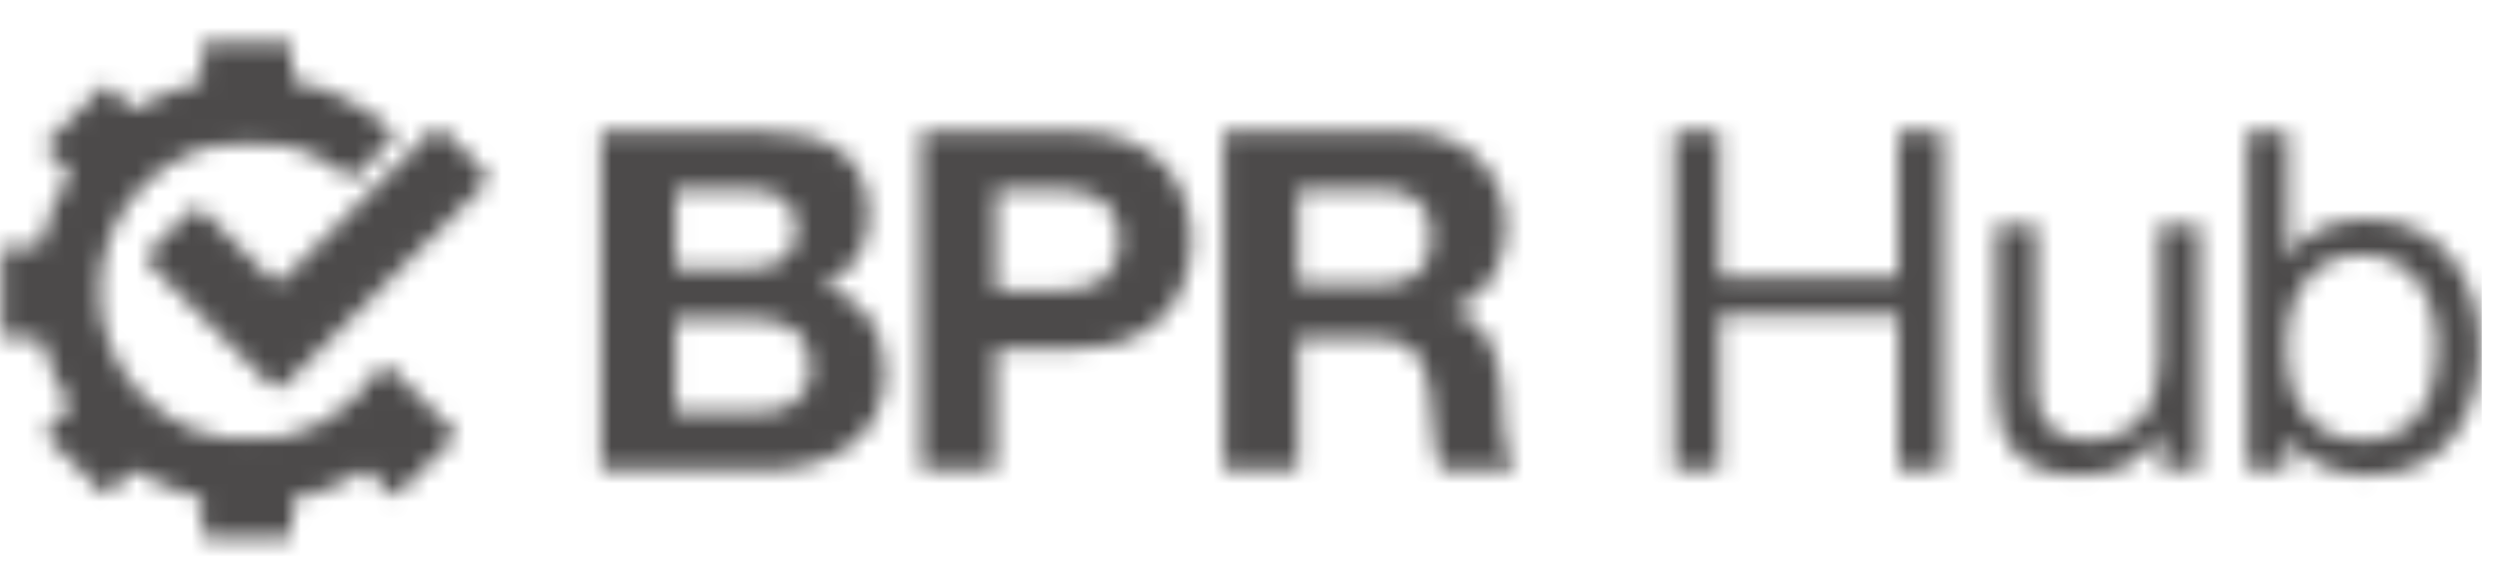 <svg width="137" height="32" viewBox="0 0 137 32" fill="none" xmlns="http://www.w3.org/2000/svg">
<g opacity="0.8">
<mask id="mask0_4039_26072" style="mask-type:alpha" maskUnits="userSpaceOnUse" x="0" y="0" width="137" height="32">
<path d="M37.021 14.716H41.159C41.888 14.716 42.486 14.543 42.955 14.197C43.423 13.85 43.657 13.287 43.657 12.507C43.657 12.074 43.58 11.718 43.423 11.441C43.267 11.164 43.059 10.947 42.799 10.791C42.538 10.635 42.235 10.531 41.888 10.479C41.558 10.41 41.211 10.375 40.847 10.375H37.021V14.716ZM32.935 7.204H41.68C42.565 7.204 43.371 7.282 44.1 7.438C44.829 7.594 45.453 7.854 45.974 8.217C46.494 8.564 46.893 9.032 47.171 9.621C47.466 10.21 47.613 10.938 47.613 11.805C47.613 12.741 47.396 13.521 46.963 14.145C46.546 14.768 45.922 15.28 45.089 15.678C46.234 16.008 47.084 16.588 47.639 17.42C48.212 18.235 48.498 19.223 48.498 20.384C48.498 21.32 48.316 22.134 47.952 22.827C47.587 23.503 47.093 24.058 46.468 24.491C45.861 24.924 45.158 25.245 44.36 25.453C43.58 25.661 42.773 25.765 41.94 25.765H32.935V7.204ZM37.021 22.593H41.393C41.792 22.593 42.174 22.559 42.538 22.489C42.903 22.403 43.224 22.273 43.501 22.099C43.779 21.909 43.996 21.657 44.152 21.346C44.325 21.034 44.412 20.635 44.412 20.15C44.412 19.197 44.143 18.521 43.605 18.122C43.068 17.706 42.356 17.498 41.472 17.498H37.021V22.593ZM54.565 15.938H57.739C58.208 15.938 58.659 15.904 59.093 15.834C59.526 15.765 59.908 15.635 60.238 15.444C60.567 15.236 60.828 14.95 61.019 14.586C61.227 14.223 61.331 13.746 61.331 13.157C61.331 12.568 61.227 12.091 61.019 11.727C60.828 11.363 60.567 11.086 60.238 10.895C59.908 10.687 59.526 10.549 59.093 10.479C58.659 10.41 58.208 10.375 57.739 10.375H54.565V15.938ZM50.479 7.204H58.858C60.021 7.204 61.01 7.377 61.825 7.724C62.641 8.053 63.3 8.495 63.803 9.049C64.323 9.604 64.697 10.236 64.922 10.947C65.165 11.658 65.286 12.394 65.286 13.157C65.286 13.902 65.165 14.639 64.922 15.366C64.697 16.077 64.323 16.709 63.803 17.264C63.3 17.819 62.641 18.269 61.825 18.616C61.01 18.945 60.021 19.11 58.858 19.11H54.565V25.765H50.479V7.204ZM71.142 15.6H75.618C76.555 15.6 77.257 15.392 77.726 14.976C78.194 14.56 78.429 13.885 78.429 12.949C78.429 12.048 78.194 11.398 77.726 10.999C77.257 10.583 76.555 10.375 75.618 10.375H71.142V15.6ZM67.056 7.204H77.075C77.908 7.204 78.654 7.342 79.313 7.62C79.99 7.88 80.563 8.243 81.031 8.711C81.517 9.179 81.881 9.725 82.124 10.349C82.384 10.956 82.514 11.614 82.514 12.325C82.514 13.417 82.28 14.361 81.812 15.159C81.361 15.956 80.615 16.562 79.574 16.978V17.03C80.077 17.169 80.493 17.385 80.823 17.68C81.153 17.957 81.421 18.295 81.63 18.694C81.838 19.075 81.985 19.5 82.072 19.968C82.176 20.436 82.246 20.904 82.28 21.372C82.298 21.666 82.315 22.013 82.332 22.411C82.35 22.81 82.376 23.217 82.41 23.633C82.462 24.049 82.532 24.448 82.619 24.829C82.723 25.193 82.87 25.505 83.061 25.765H78.975C78.75 25.176 78.611 24.474 78.559 23.659C78.507 22.845 78.429 22.065 78.325 21.32C78.186 20.349 77.891 19.638 77.44 19.188C76.989 18.737 76.251 18.512 75.228 18.512H71.142V25.765H67.056V7.204ZM91.753 7.204H94.225V15.184H104.011V7.204H106.483V25.765H104.011V17.264H94.225V25.765H91.753V7.204ZM120.528 25.765H118.446V23.633H118.394C117.925 24.465 117.327 25.08 116.598 25.479C115.869 25.86 115.011 26.051 114.022 26.051C113.137 26.051 112.399 25.938 111.81 25.713C111.22 25.47 110.743 25.132 110.378 24.699C110.014 24.266 109.754 23.755 109.598 23.165C109.459 22.559 109.389 21.891 109.389 21.164V12.325H111.601V21.424C111.601 22.255 111.844 22.914 112.33 23.399C112.816 23.885 113.484 24.127 114.334 24.127C115.011 24.127 115.592 24.023 116.077 23.815C116.581 23.607 116.997 23.313 117.327 22.931C117.657 22.55 117.899 22.108 118.055 21.605C118.229 21.086 118.316 20.522 118.316 19.916V12.325H120.528V25.765ZM123.147 7.204H125.36V14.145H125.412C125.776 13.399 126.348 12.862 127.129 12.533C127.91 12.186 128.769 12.013 129.706 12.013C130.747 12.013 131.649 12.204 132.412 12.585C133.193 12.966 133.835 13.486 134.338 14.145C134.859 14.786 135.249 15.531 135.509 16.38C135.769 17.23 135.9 18.131 135.9 19.084C135.9 20.037 135.769 20.938 135.509 21.787C135.266 22.637 134.884 23.382 134.364 24.023C133.861 24.647 133.219 25.141 132.438 25.505C131.675 25.869 130.781 26.051 129.758 26.051C129.428 26.051 129.055 26.016 128.639 25.947C128.24 25.877 127.841 25.765 127.441 25.609C127.042 25.453 126.661 25.245 126.296 24.985C125.949 24.708 125.655 24.37 125.412 23.971H125.36V25.765H123.147V7.204ZM133.557 18.928C133.557 18.304 133.471 17.697 133.297 17.108C133.141 16.502 132.889 15.964 132.542 15.496C132.213 15.028 131.779 14.656 131.241 14.379C130.721 14.101 130.105 13.963 129.393 13.963C128.647 13.963 128.014 14.11 127.493 14.405C126.973 14.699 126.548 15.089 126.218 15.574C125.889 16.042 125.646 16.58 125.49 17.186C125.351 17.793 125.282 18.408 125.282 19.032C125.282 19.69 125.36 20.332 125.516 20.956C125.672 21.562 125.915 22.099 126.244 22.567C126.592 23.035 127.034 23.417 127.572 23.711C128.109 23.988 128.76 24.127 129.523 24.127C130.287 24.127 130.92 23.98 131.423 23.685C131.944 23.39 132.36 23.001 132.672 22.515C132.985 22.03 133.21 21.476 133.349 20.852C133.488 20.228 133.557 19.587 133.557 18.928Z" fill="#152534"/>
<path fill-rule="evenodd" clip-rule="evenodd" d="M24.855 24.047C24.977 23.925 24.977 23.729 24.855 23.607L21.487 20.238C21.25 20.001 20.85 20.061 20.669 20.344C19.207 22.639 16.635 24.161 13.706 24.161C9.154 24.161 5.463 20.484 5.463 15.948C5.463 11.447 9.097 7.792 13.6 7.736C13.635 7.735 13.67 7.735 13.706 7.735C13.706 7.735 13.706 7.735 13.706 7.735C15.69 7.735 17.51 8.433 18.932 9.597C19.144 9.77 19.456 9.76 19.643 9.56L21.505 7.578C21.622 7.452 21.616 7.255 21.488 7.141C19.814 5.651 17.745 4.671 15.527 4.321C13.207 3.956 10.83 4.297 8.706 5.301C8.303 5.491 7.913 5.703 7.537 5.936C7.412 6.014 7.249 5.997 7.145 5.893L6.052 4.8C5.93 4.678 5.733 4.678 5.611 4.8L2.621 7.791C2.499 7.912 2.499 8.109 2.621 8.231L3.715 9.325C3.819 9.429 3.836 9.591 3.758 9.716C3.71 9.793 3.663 9.871 3.617 9.949C3.004 10.992 2.559 12.118 2.293 13.285C2.26 13.429 2.133 13.533 1.985 13.533H0.425C0.253 13.533 0.113 13.672 0.113 13.844L0.113 18.199C0.113 18.371 0.253 18.511 0.425 18.511H2.051C2.196 18.511 2.321 18.611 2.357 18.751C2.651 19.917 3.123 21.032 3.759 22.057C3.836 22.181 3.819 22.343 3.716 22.447L2.621 23.542C2.5 23.664 2.5 23.86 2.621 23.982L5.611 26.973C5.733 27.094 5.93 27.094 6.052 26.973L7.146 25.879C7.25 25.775 7.412 25.758 7.537 25.836C8.347 26.338 9.22 26.742 10.137 27.036C12.375 27.752 14.776 27.779 17.028 27.112C18.035 26.813 18.991 26.383 19.874 25.836C19.999 25.758 20.162 25.775 20.266 25.879L21.424 27.037C21.546 27.159 21.743 27.159 21.865 27.037L24.855 24.047Z" fill="#00797D"/>
<path fill-rule="evenodd" clip-rule="evenodd" d="M16.012 24.496C16.012 24.165 15.693 23.926 15.368 23.993C14.821 24.105 14.255 24.164 13.674 24.164C13.006 24.164 12.356 24.086 11.734 23.938C11.404 23.86 11.072 24.1 11.072 24.439V29.142C11.072 29.314 11.212 29.453 11.384 29.453H15.701C15.873 29.453 16.012 29.314 16.012 29.142V24.496ZM15.368 7.723C15.693 7.79 16.012 7.551 16.012 7.22V2.637C16.012 2.465 15.873 2.326 15.701 2.326H11.384C11.212 2.326 11.072 2.465 11.072 2.637V7.278C11.072 7.616 11.404 7.856 11.734 7.778C12.356 7.63 13.006 7.552 13.674 7.552C14.255 7.552 14.821 7.611 15.368 7.723Z" fill="#00797D"/>
<path fill-rule="evenodd" clip-rule="evenodd" d="M14.808 15.233C15.027 15.452 15.383 15.452 15.601 15.233L23.597 7.236C23.816 7.017 24.172 7.017 24.391 7.236L26.524 9.37C26.743 9.589 26.743 9.943 26.524 10.161L15.602 21.086C15.383 21.305 15.028 21.305 14.809 21.086L13.386 19.664H13.386H13.386L8.246 14.523C8.027 14.304 8.027 13.95 8.246 13.732L10.38 11.597C10.599 11.378 10.954 11.378 11.173 11.597L14.808 15.233Z" fill="#00797D"/>
</mask>
<g mask="url(#mask0_4039_26072)">
<rect width="136" height="32" fill="#1F1D1D"/>
</g>
</g>
</svg>
